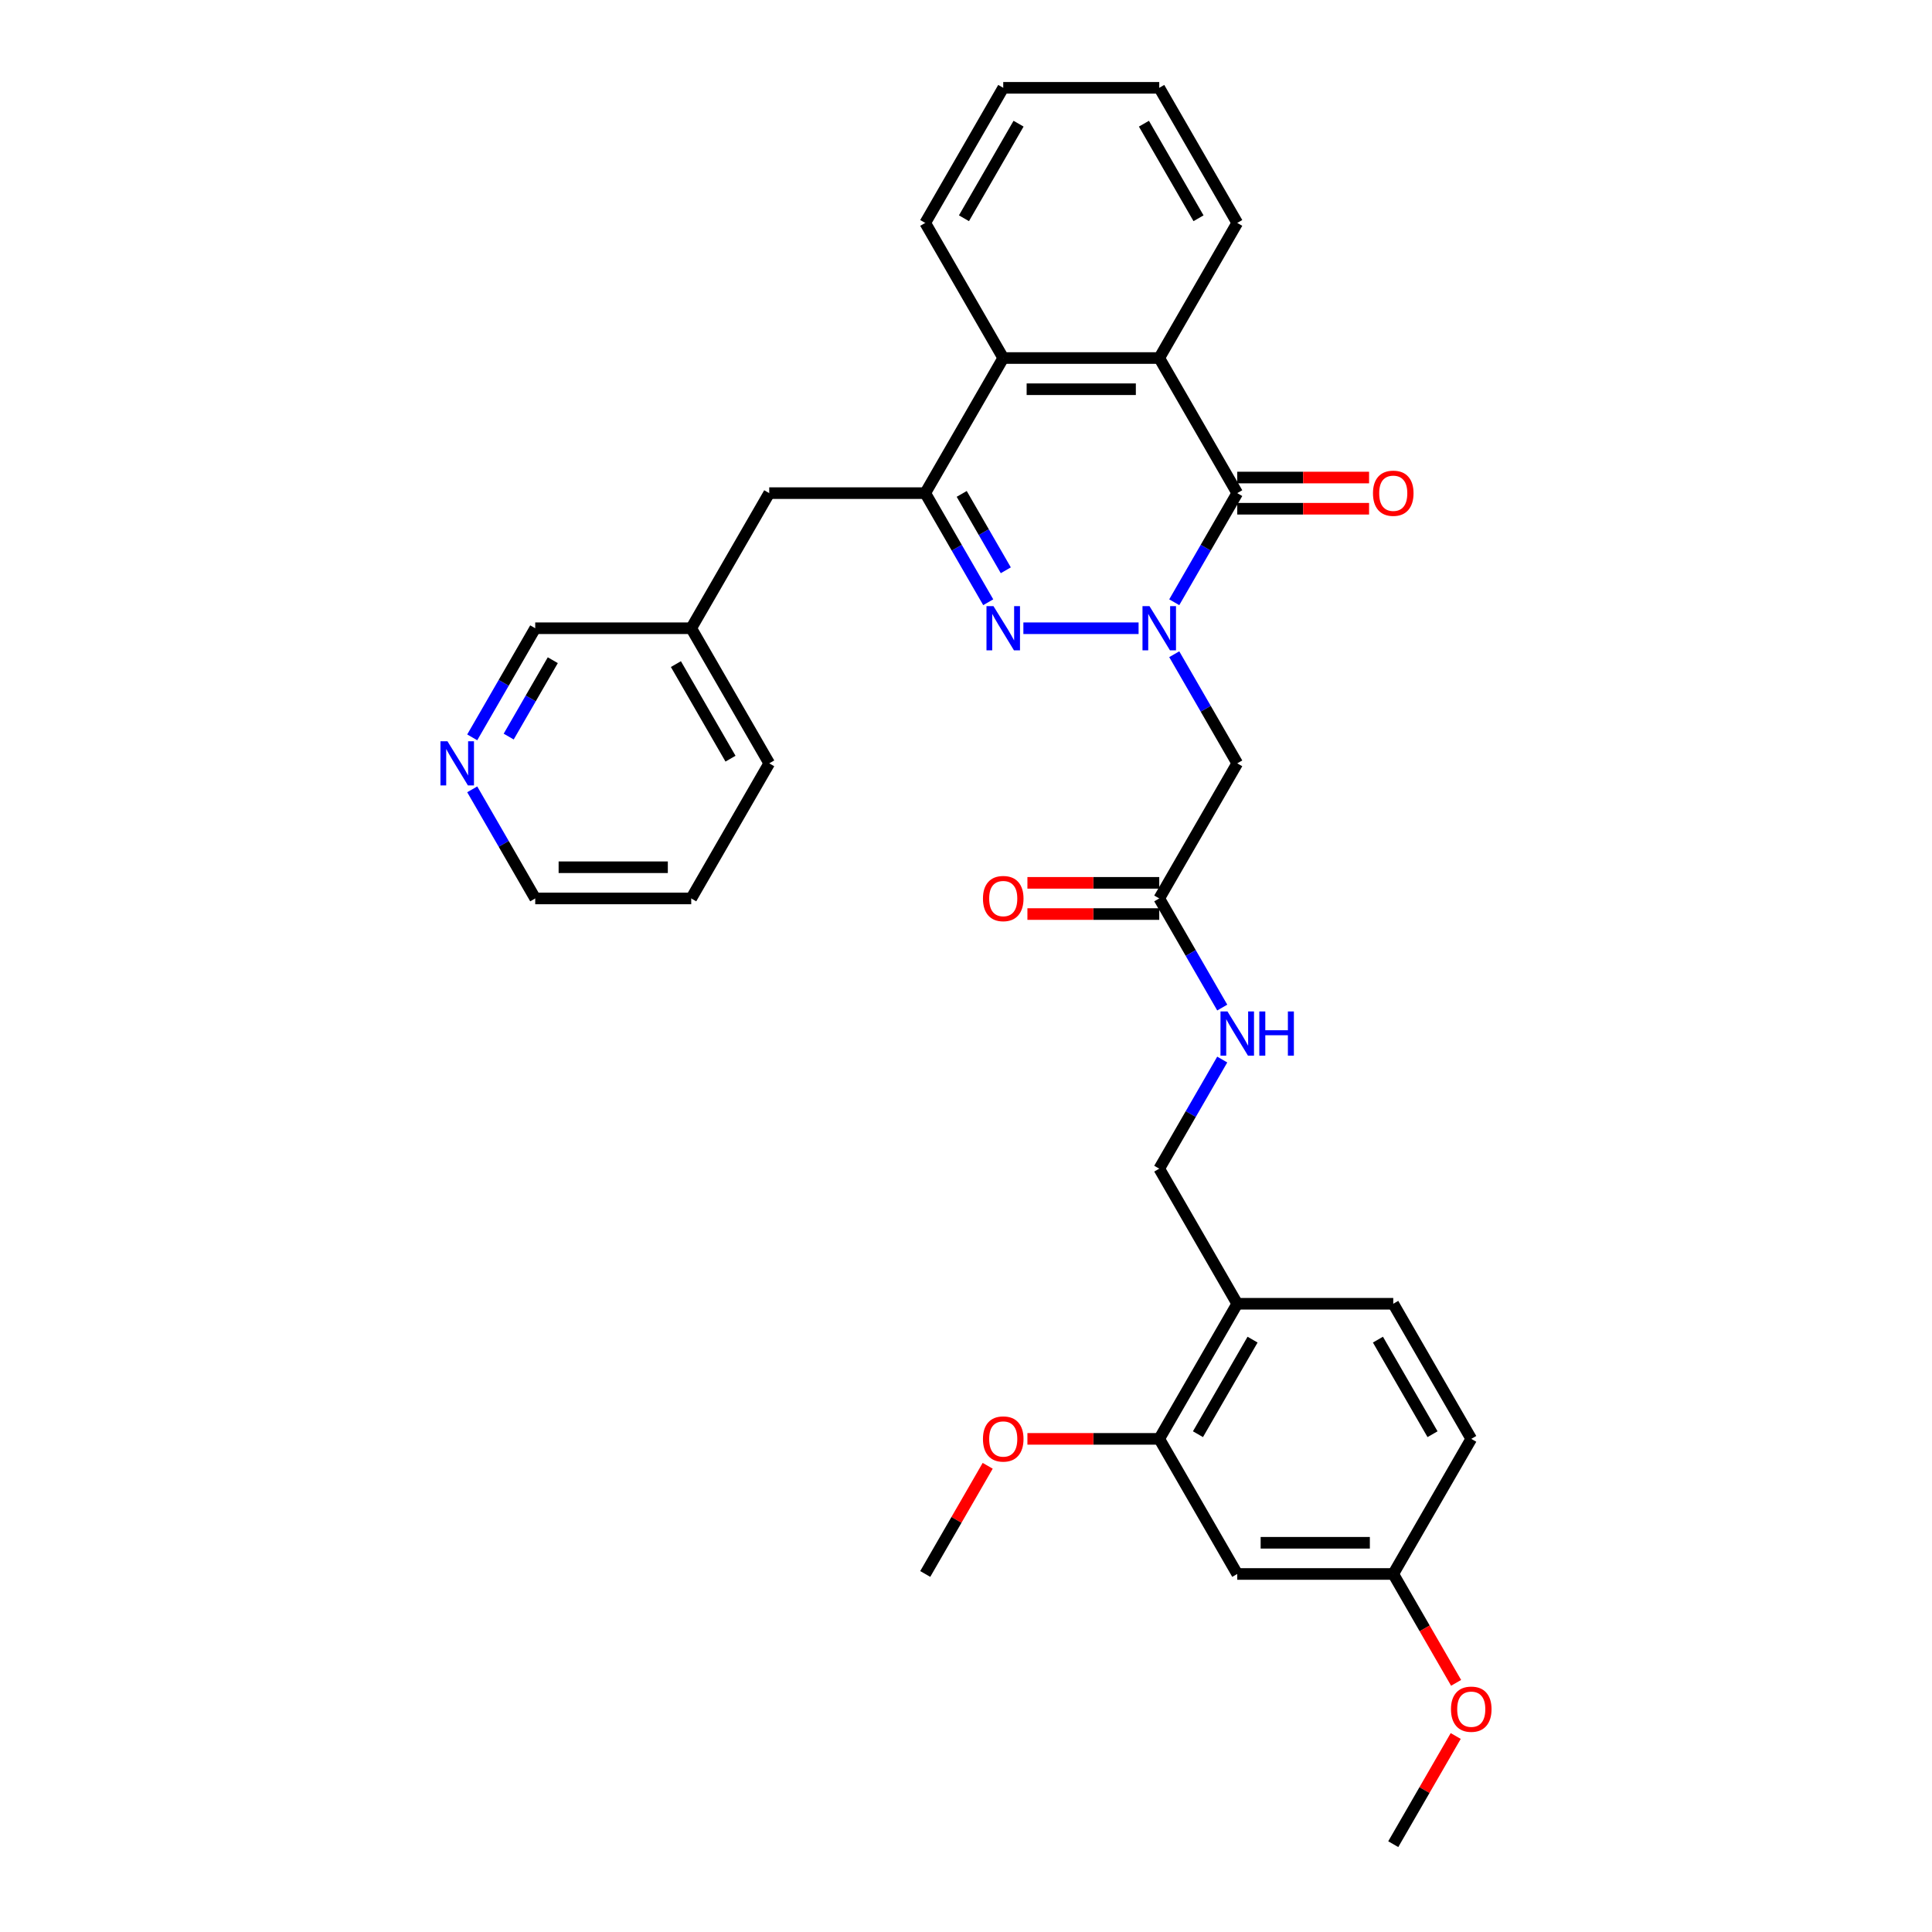 <?xml version='1.0' encoding='iso-8859-1'?>
<svg version='1.1' baseProfile='full'
              xmlns='http://www.w3.org/2000/svg'
                      xmlns:rdkit='http://www.rdkit.org/xml'
                      xmlns:xlink='http://www.w3.org/1999/xlink'
                  xml:space='preserve'
width='1000px' height='1000px' viewBox='0 0 1000 1000'>
<!-- END OF HEADER -->
<rect style='opacity:1.0;fill:#FFFFFF;stroke:none' width='1000' height='1000' x='0' y='0'> </rect>
<path class='bond-0' d='M 589.332,325.175 L 529.698,325.175' style='fill:none;fill-rule:evenodd;stroke:#0000FF;stroke-width:6px;stroke-linecap:butt;stroke-linejoin:miter;stroke-opacity:1' />
<path class='bond-1' d='M 607.79,311.722 L 624.093,283.483' style='fill:none;fill-rule:evenodd;stroke:#0000FF;stroke-width:6px;stroke-linecap:butt;stroke-linejoin:miter;stroke-opacity:1' />
<path class='bond-1' d='M 624.093,283.483 L 640.397,255.245' style='fill:none;fill-rule:evenodd;stroke:#000000;stroke-width:6px;stroke-linecap:butt;stroke-linejoin:miter;stroke-opacity:1' />
<path class='bond-4' d='M 607.79,338.627 L 624.093,366.866' style='fill:none;fill-rule:evenodd;stroke:#0000FF;stroke-width:6px;stroke-linecap:butt;stroke-linejoin:miter;stroke-opacity:1' />
<path class='bond-4' d='M 624.093,366.866 L 640.397,395.105' style='fill:none;fill-rule:evenodd;stroke:#000000;stroke-width:6px;stroke-linecap:butt;stroke-linejoin:miter;stroke-opacity:1' />
<path class='bond-2' d='M 511.508,311.722 L 495.204,283.483' style='fill:none;fill-rule:evenodd;stroke:#0000FF;stroke-width:6px;stroke-linecap:butt;stroke-linejoin:miter;stroke-opacity:1' />
<path class='bond-2' d='M 495.204,283.483 L 478.9,255.245' style='fill:none;fill-rule:evenodd;stroke:#000000;stroke-width:6px;stroke-linecap:butt;stroke-linejoin:miter;stroke-opacity:1' />
<path class='bond-2' d='M 520.603,295.176 L 509.19,275.409' style='fill:none;fill-rule:evenodd;stroke:#0000FF;stroke-width:6px;stroke-linecap:butt;stroke-linejoin:miter;stroke-opacity:1' />
<path class='bond-2' d='M 509.19,275.409 L 497.778,255.642' style='fill:none;fill-rule:evenodd;stroke:#000000;stroke-width:6px;stroke-linecap:butt;stroke-linejoin:miter;stroke-opacity:1' />
<path class='bond-3' d='M 640.397,255.245 L 600.023,185.315' style='fill:none;fill-rule:evenodd;stroke:#000000;stroke-width:6px;stroke-linecap:butt;stroke-linejoin:miter;stroke-opacity:1' />
<path class='bond-11' d='M 640.397,263.32 L 674.513,263.32' style='fill:none;fill-rule:evenodd;stroke:#000000;stroke-width:6px;stroke-linecap:butt;stroke-linejoin:miter;stroke-opacity:1' />
<path class='bond-11' d='M 674.513,263.32 L 708.629,263.32' style='fill:none;fill-rule:evenodd;stroke:#FF0000;stroke-width:6px;stroke-linecap:butt;stroke-linejoin:miter;stroke-opacity:1' />
<path class='bond-11' d='M 640.397,247.17 L 674.513,247.17' style='fill:none;fill-rule:evenodd;stroke:#000000;stroke-width:6px;stroke-linecap:butt;stroke-linejoin:miter;stroke-opacity:1' />
<path class='bond-11' d='M 674.513,247.17 L 708.629,247.17' style='fill:none;fill-rule:evenodd;stroke:#FF0000;stroke-width:6px;stroke-linecap:butt;stroke-linejoin:miter;stroke-opacity:1' />
<path class='bond-10' d='M 478.9,255.245 L 398.152,255.245' style='fill:none;fill-rule:evenodd;stroke:#000000;stroke-width:6px;stroke-linecap:butt;stroke-linejoin:miter;stroke-opacity:1' />
<path class='bond-32' d='M 478.9,255.245 L 519.275,185.315' style='fill:none;fill-rule:evenodd;stroke:#000000;stroke-width:6px;stroke-linecap:butt;stroke-linejoin:miter;stroke-opacity:1' />
<path class='bond-5' d='M 600.023,185.315 L 519.275,185.315' style='fill:none;fill-rule:evenodd;stroke:#000000;stroke-width:6px;stroke-linecap:butt;stroke-linejoin:miter;stroke-opacity:1' />
<path class='bond-5' d='M 587.911,201.464 L 531.387,201.464' style='fill:none;fill-rule:evenodd;stroke:#000000;stroke-width:6px;stroke-linecap:butt;stroke-linejoin:miter;stroke-opacity:1' />
<path class='bond-21' d='M 600.023,185.315 L 640.397,115.385' style='fill:none;fill-rule:evenodd;stroke:#000000;stroke-width:6px;stroke-linecap:butt;stroke-linejoin:miter;stroke-opacity:1' />
<path class='bond-6' d='M 640.397,395.105 L 600.023,465.035' style='fill:none;fill-rule:evenodd;stroke:#000000;stroke-width:6px;stroke-linecap:butt;stroke-linejoin:miter;stroke-opacity:1' />
<path class='bond-22' d='M 519.275,185.315 L 478.9,115.385' style='fill:none;fill-rule:evenodd;stroke:#000000;stroke-width:6px;stroke-linecap:butt;stroke-linejoin:miter;stroke-opacity:1' />
<path class='bond-12' d='M 600.023,465.035 L 616.327,493.274' style='fill:none;fill-rule:evenodd;stroke:#000000;stroke-width:6px;stroke-linecap:butt;stroke-linejoin:miter;stroke-opacity:1' />
<path class='bond-12' d='M 616.327,493.274 L 632.63,521.512' style='fill:none;fill-rule:evenodd;stroke:#0000FF;stroke-width:6px;stroke-linecap:butt;stroke-linejoin:miter;stroke-opacity:1' />
<path class='bond-15' d='M 600.023,456.96 L 565.907,456.96' style='fill:none;fill-rule:evenodd;stroke:#000000;stroke-width:6px;stroke-linecap:butt;stroke-linejoin:miter;stroke-opacity:1' />
<path class='bond-15' d='M 565.907,456.96 L 531.791,456.96' style='fill:none;fill-rule:evenodd;stroke:#FF0000;stroke-width:6px;stroke-linecap:butt;stroke-linejoin:miter;stroke-opacity:1' />
<path class='bond-15' d='M 600.023,473.11 L 565.907,473.11' style='fill:none;fill-rule:evenodd;stroke:#000000;stroke-width:6px;stroke-linecap:butt;stroke-linejoin:miter;stroke-opacity:1' />
<path class='bond-15' d='M 565.907,473.11 L 531.791,473.11' style='fill:none;fill-rule:evenodd;stroke:#FF0000;stroke-width:6px;stroke-linecap:butt;stroke-linejoin:miter;stroke-opacity:1' />
<path class='bond-7' d='M 640.397,674.825 L 600.023,604.895' style='fill:none;fill-rule:evenodd;stroke:#000000;stroke-width:6px;stroke-linecap:butt;stroke-linejoin:miter;stroke-opacity:1' />
<path class='bond-8' d='M 640.397,674.825 L 600.023,744.755' style='fill:none;fill-rule:evenodd;stroke:#000000;stroke-width:6px;stroke-linecap:butt;stroke-linejoin:miter;stroke-opacity:1' />
<path class='bond-8' d='M 648.327,693.39 L 620.065,742.341' style='fill:none;fill-rule:evenodd;stroke:#000000;stroke-width:6px;stroke-linecap:butt;stroke-linejoin:miter;stroke-opacity:1' />
<path class='bond-16' d='M 640.397,674.825 L 721.145,674.825' style='fill:none;fill-rule:evenodd;stroke:#000000;stroke-width:6px;stroke-linecap:butt;stroke-linejoin:miter;stroke-opacity:1' />
<path class='bond-9' d='M 600.023,744.755 L 640.397,814.685' style='fill:none;fill-rule:evenodd;stroke:#000000;stroke-width:6px;stroke-linecap:butt;stroke-linejoin:miter;stroke-opacity:1' />
<path class='bond-20' d='M 600.023,744.755 L 565.907,744.755' style='fill:none;fill-rule:evenodd;stroke:#000000;stroke-width:6px;stroke-linecap:butt;stroke-linejoin:miter;stroke-opacity:1' />
<path class='bond-20' d='M 565.907,744.755 L 531.791,744.755' style='fill:none;fill-rule:evenodd;stroke:#FF0000;stroke-width:6px;stroke-linecap:butt;stroke-linejoin:miter;stroke-opacity:1' />
<path class='bond-35' d='M 640.397,814.685 L 721.145,814.685' style='fill:none;fill-rule:evenodd;stroke:#000000;stroke-width:6px;stroke-linecap:butt;stroke-linejoin:miter;stroke-opacity:1' />
<path class='bond-35' d='M 652.509,798.536 L 709.033,798.536' style='fill:none;fill-rule:evenodd;stroke:#000000;stroke-width:6px;stroke-linecap:butt;stroke-linejoin:miter;stroke-opacity:1' />
<path class='bond-18' d='M 398.152,255.245 L 357.778,325.175' style='fill:none;fill-rule:evenodd;stroke:#000000;stroke-width:6px;stroke-linecap:butt;stroke-linejoin:miter;stroke-opacity:1' />
<path class='bond-13' d='M 632.63,548.418 L 616.327,576.656' style='fill:none;fill-rule:evenodd;stroke:#0000FF;stroke-width:6px;stroke-linecap:butt;stroke-linejoin:miter;stroke-opacity:1' />
<path class='bond-13' d='M 616.327,576.656 L 600.023,604.895' style='fill:none;fill-rule:evenodd;stroke:#000000;stroke-width:6px;stroke-linecap:butt;stroke-linejoin:miter;stroke-opacity:1' />
<path class='bond-14' d='M 244.423,381.652 L 260.726,353.414' style='fill:none;fill-rule:evenodd;stroke:#0000FF;stroke-width:6px;stroke-linecap:butt;stroke-linejoin:miter;stroke-opacity:1' />
<path class='bond-14' d='M 260.726,353.414 L 277.03,325.175' style='fill:none;fill-rule:evenodd;stroke:#000000;stroke-width:6px;stroke-linecap:butt;stroke-linejoin:miter;stroke-opacity:1' />
<path class='bond-14' d='M 263.3,381.255 L 274.712,361.488' style='fill:none;fill-rule:evenodd;stroke:#0000FF;stroke-width:6px;stroke-linecap:butt;stroke-linejoin:miter;stroke-opacity:1' />
<path class='bond-14' d='M 274.712,361.488 L 286.125,341.721' style='fill:none;fill-rule:evenodd;stroke:#000000;stroke-width:6px;stroke-linecap:butt;stroke-linejoin:miter;stroke-opacity:1' />
<path class='bond-34' d='M 244.423,408.558 L 260.726,436.796' style='fill:none;fill-rule:evenodd;stroke:#0000FF;stroke-width:6px;stroke-linecap:butt;stroke-linejoin:miter;stroke-opacity:1' />
<path class='bond-34' d='M 260.726,436.796 L 277.03,465.035' style='fill:none;fill-rule:evenodd;stroke:#000000;stroke-width:6px;stroke-linecap:butt;stroke-linejoin:miter;stroke-opacity:1' />
<path class='bond-19' d='M 721.145,674.825 L 761.519,744.755' style='fill:none;fill-rule:evenodd;stroke:#000000;stroke-width:6px;stroke-linecap:butt;stroke-linejoin:miter;stroke-opacity:1' />
<path class='bond-19' d='M 713.215,693.39 L 741.477,742.341' style='fill:none;fill-rule:evenodd;stroke:#000000;stroke-width:6px;stroke-linecap:butt;stroke-linejoin:miter;stroke-opacity:1' />
<path class='bond-17' d='M 721.145,814.685 L 761.519,744.755' style='fill:none;fill-rule:evenodd;stroke:#000000;stroke-width:6px;stroke-linecap:butt;stroke-linejoin:miter;stroke-opacity:1' />
<path class='bond-23' d='M 721.145,814.685 L 737.412,842.859' style='fill:none;fill-rule:evenodd;stroke:#000000;stroke-width:6px;stroke-linecap:butt;stroke-linejoin:miter;stroke-opacity:1' />
<path class='bond-23' d='M 737.412,842.859 L 753.678,871.034' style='fill:none;fill-rule:evenodd;stroke:#FF0000;stroke-width:6px;stroke-linecap:butt;stroke-linejoin:miter;stroke-opacity:1' />
<path class='bond-24' d='M 357.778,325.175 L 277.03,325.175' style='fill:none;fill-rule:evenodd;stroke:#000000;stroke-width:6px;stroke-linecap:butt;stroke-linejoin:miter;stroke-opacity:1' />
<path class='bond-26' d='M 357.778,325.175 L 398.152,395.105' style='fill:none;fill-rule:evenodd;stroke:#000000;stroke-width:6px;stroke-linecap:butt;stroke-linejoin:miter;stroke-opacity:1' />
<path class='bond-26' d='M 349.848,343.739 L 378.11,392.69' style='fill:none;fill-rule:evenodd;stroke:#000000;stroke-width:6px;stroke-linecap:butt;stroke-linejoin:miter;stroke-opacity:1' />
<path class='bond-27' d='M 511.228,758.692 L 495.064,786.689' style='fill:none;fill-rule:evenodd;stroke:#FF0000;stroke-width:6px;stroke-linecap:butt;stroke-linejoin:miter;stroke-opacity:1' />
<path class='bond-27' d='M 495.064,786.689 L 478.9,814.685' style='fill:none;fill-rule:evenodd;stroke:#000000;stroke-width:6px;stroke-linecap:butt;stroke-linejoin:miter;stroke-opacity:1' />
<path class='bond-29' d='M 640.397,115.385 L 600.023,45.455' style='fill:none;fill-rule:evenodd;stroke:#000000;stroke-width:6px;stroke-linecap:butt;stroke-linejoin:miter;stroke-opacity:1' />
<path class='bond-29' d='M 620.355,112.97 L 592.093,64.019' style='fill:none;fill-rule:evenodd;stroke:#000000;stroke-width:6px;stroke-linecap:butt;stroke-linejoin:miter;stroke-opacity:1' />
<path class='bond-33' d='M 478.9,115.385 L 519.275,45.455' style='fill:none;fill-rule:evenodd;stroke:#000000;stroke-width:6px;stroke-linecap:butt;stroke-linejoin:miter;stroke-opacity:1' />
<path class='bond-33' d='M 498.943,112.97 L 527.205,64.019' style='fill:none;fill-rule:evenodd;stroke:#000000;stroke-width:6px;stroke-linecap:butt;stroke-linejoin:miter;stroke-opacity:1' />
<path class='bond-28' d='M 753.473,898.553 L 737.309,926.549' style='fill:none;fill-rule:evenodd;stroke:#FF0000;stroke-width:6px;stroke-linecap:butt;stroke-linejoin:miter;stroke-opacity:1' />
<path class='bond-28' d='M 737.309,926.549 L 721.145,954.545' style='fill:none;fill-rule:evenodd;stroke:#000000;stroke-width:6px;stroke-linecap:butt;stroke-linejoin:miter;stroke-opacity:1' />
<path class='bond-25' d='M 277.03,465.035 L 357.778,465.035' style='fill:none;fill-rule:evenodd;stroke:#000000;stroke-width:6px;stroke-linecap:butt;stroke-linejoin:miter;stroke-opacity:1' />
<path class='bond-25' d='M 289.142,448.885 L 345.666,448.885' style='fill:none;fill-rule:evenodd;stroke:#000000;stroke-width:6px;stroke-linecap:butt;stroke-linejoin:miter;stroke-opacity:1' />
<path class='bond-31' d='M 398.152,395.105 L 357.778,465.035' style='fill:none;fill-rule:evenodd;stroke:#000000;stroke-width:6px;stroke-linecap:butt;stroke-linejoin:miter;stroke-opacity:1' />
<path class='bond-30' d='M 600.023,45.455 L 519.275,45.455' style='fill:none;fill-rule:evenodd;stroke:#000000;stroke-width:6px;stroke-linecap:butt;stroke-linejoin:miter;stroke-opacity:1' />
<path  class='atom-0' d='M 594.968 313.741
L 602.462 325.853
Q 603.204 327.048, 604.399 329.212
Q 605.595 331.376, 605.659 331.505
L 605.659 313.741
L 608.695 313.741
L 608.695 336.609
L 605.562 336.609
L 597.52 323.366
Q 596.583 321.816, 595.582 320.039
Q 594.613 318.263, 594.322 317.714
L 594.322 336.609
L 591.351 336.609
L 591.351 313.741
L 594.968 313.741
' fill='#0000FF'/>
<path  class='atom-1' d='M 514.22 313.741
L 521.713 325.853
Q 522.456 327.048, 523.651 329.212
Q 524.846 331.376, 524.911 331.505
L 524.911 313.741
L 527.947 313.741
L 527.947 336.609
L 524.814 336.609
L 516.771 323.366
Q 515.835 321.816, 514.833 320.039
Q 513.864 318.263, 513.574 317.714
L 513.574 336.609
L 510.602 336.609
L 510.602 313.741
L 514.22 313.741
' fill='#0000FF'/>
<path  class='atom-12' d='M 710.648 255.309
Q 710.648 249.818, 713.361 246.75
Q 716.074 243.682, 721.145 243.682
Q 726.216 243.682, 728.929 246.75
Q 731.643 249.818, 731.643 255.309
Q 731.643 260.865, 728.897 264.03
Q 726.152 267.163, 721.145 267.163
Q 716.107 267.163, 713.361 264.03
Q 710.648 260.897, 710.648 255.309
M 721.145 264.579
Q 724.634 264.579, 726.507 262.254
Q 728.413 259.896, 728.413 255.309
Q 728.413 250.82, 726.507 248.559
Q 724.634 246.266, 721.145 246.266
Q 717.657 246.266, 715.751 248.526
Q 713.878 250.787, 713.878 255.309
Q 713.878 259.928, 715.751 262.254
Q 717.657 264.579, 721.145 264.579
' fill='#FF0000'/>
<path  class='atom-13' d='M 635.342 523.531
L 642.836 535.643
Q 643.579 536.838, 644.774 539.002
Q 645.969 541.167, 646.033 541.296
L 646.033 523.531
L 649.069 523.531
L 649.069 546.399
L 645.936 546.399
L 637.894 533.156
Q 636.957 531.606, 635.956 529.829
Q 634.987 528.053, 634.696 527.504
L 634.696 546.399
L 631.725 546.399
L 631.725 523.531
L 635.342 523.531
' fill='#0000FF'/>
<path  class='atom-13' d='M 651.815 523.531
L 654.916 523.531
L 654.916 533.253
L 666.608 533.253
L 666.608 523.531
L 669.709 523.531
L 669.709 546.399
L 666.608 546.399
L 666.608 535.837
L 654.916 535.837
L 654.916 546.399
L 651.815 546.399
L 651.815 523.531
' fill='#0000FF'/>
<path  class='atom-15' d='M 231.601 383.671
L 239.094 395.783
Q 239.837 396.978, 241.032 399.142
Q 242.227 401.306, 242.292 401.436
L 242.292 383.671
L 245.328 383.671
L 245.328 406.539
L 242.195 406.539
L 234.152 393.296
Q 233.216 391.746, 232.214 389.969
Q 231.245 388.193, 230.955 387.644
L 230.955 406.539
L 227.983 406.539
L 227.983 383.671
L 231.601 383.671
' fill='#0000FF'/>
<path  class='atom-16' d='M 508.777 465.1
Q 508.777 459.609, 511.49 456.54
Q 514.204 453.472, 519.275 453.472
Q 524.346 453.472, 527.059 456.54
Q 529.772 459.609, 529.772 465.1
Q 529.772 470.655, 527.026 473.82
Q 524.281 476.953, 519.275 476.953
Q 514.236 476.953, 511.49 473.82
Q 508.777 470.687, 508.777 465.1
M 519.275 474.369
Q 522.763 474.369, 524.636 472.044
Q 526.542 469.686, 526.542 465.1
Q 526.542 460.61, 524.636 458.349
Q 522.763 456.056, 519.275 456.056
Q 515.786 456.056, 513.881 458.317
Q 512.007 460.578, 512.007 465.1
Q 512.007 469.718, 513.881 472.044
Q 515.786 474.369, 519.275 474.369
' fill='#FF0000'/>
<path  class='atom-21' d='M 508.777 744.82
Q 508.777 739.329, 511.49 736.261
Q 514.204 733.192, 519.275 733.192
Q 524.346 733.192, 527.059 736.261
Q 529.772 739.329, 529.772 744.82
Q 529.772 750.375, 527.026 753.541
Q 524.281 756.674, 519.275 756.674
Q 514.236 756.674, 511.49 753.541
Q 508.777 750.408, 508.777 744.82
M 519.275 754.09
Q 522.763 754.09, 524.636 751.764
Q 526.542 749.406, 526.542 744.82
Q 526.542 740.33, 524.636 738.069
Q 522.763 735.776, 519.275 735.776
Q 515.786 735.776, 513.881 738.037
Q 512.007 740.298, 512.007 744.82
Q 512.007 749.439, 513.881 751.764
Q 515.786 754.09, 519.275 754.09
' fill='#FF0000'/>
<path  class='atom-24' d='M 751.022 884.68
Q 751.022 879.189, 753.735 876.121
Q 756.448 873.052, 761.519 873.052
Q 766.59 873.052, 769.304 876.121
Q 772.017 879.189, 772.017 884.68
Q 772.017 890.235, 769.271 893.401
Q 766.526 896.534, 761.519 896.534
Q 756.481 896.534, 753.735 893.401
Q 751.022 890.268, 751.022 884.68
M 761.519 893.95
Q 765.008 893.95, 766.881 891.624
Q 768.787 889.266, 768.787 884.68
Q 768.787 880.19, 766.881 877.929
Q 765.008 875.636, 761.519 875.636
Q 758.031 875.636, 756.125 877.897
Q 754.252 880.158, 754.252 884.68
Q 754.252 889.299, 756.125 891.624
Q 758.031 893.95, 761.519 893.95
' fill='#FF0000'/>
</svg>
